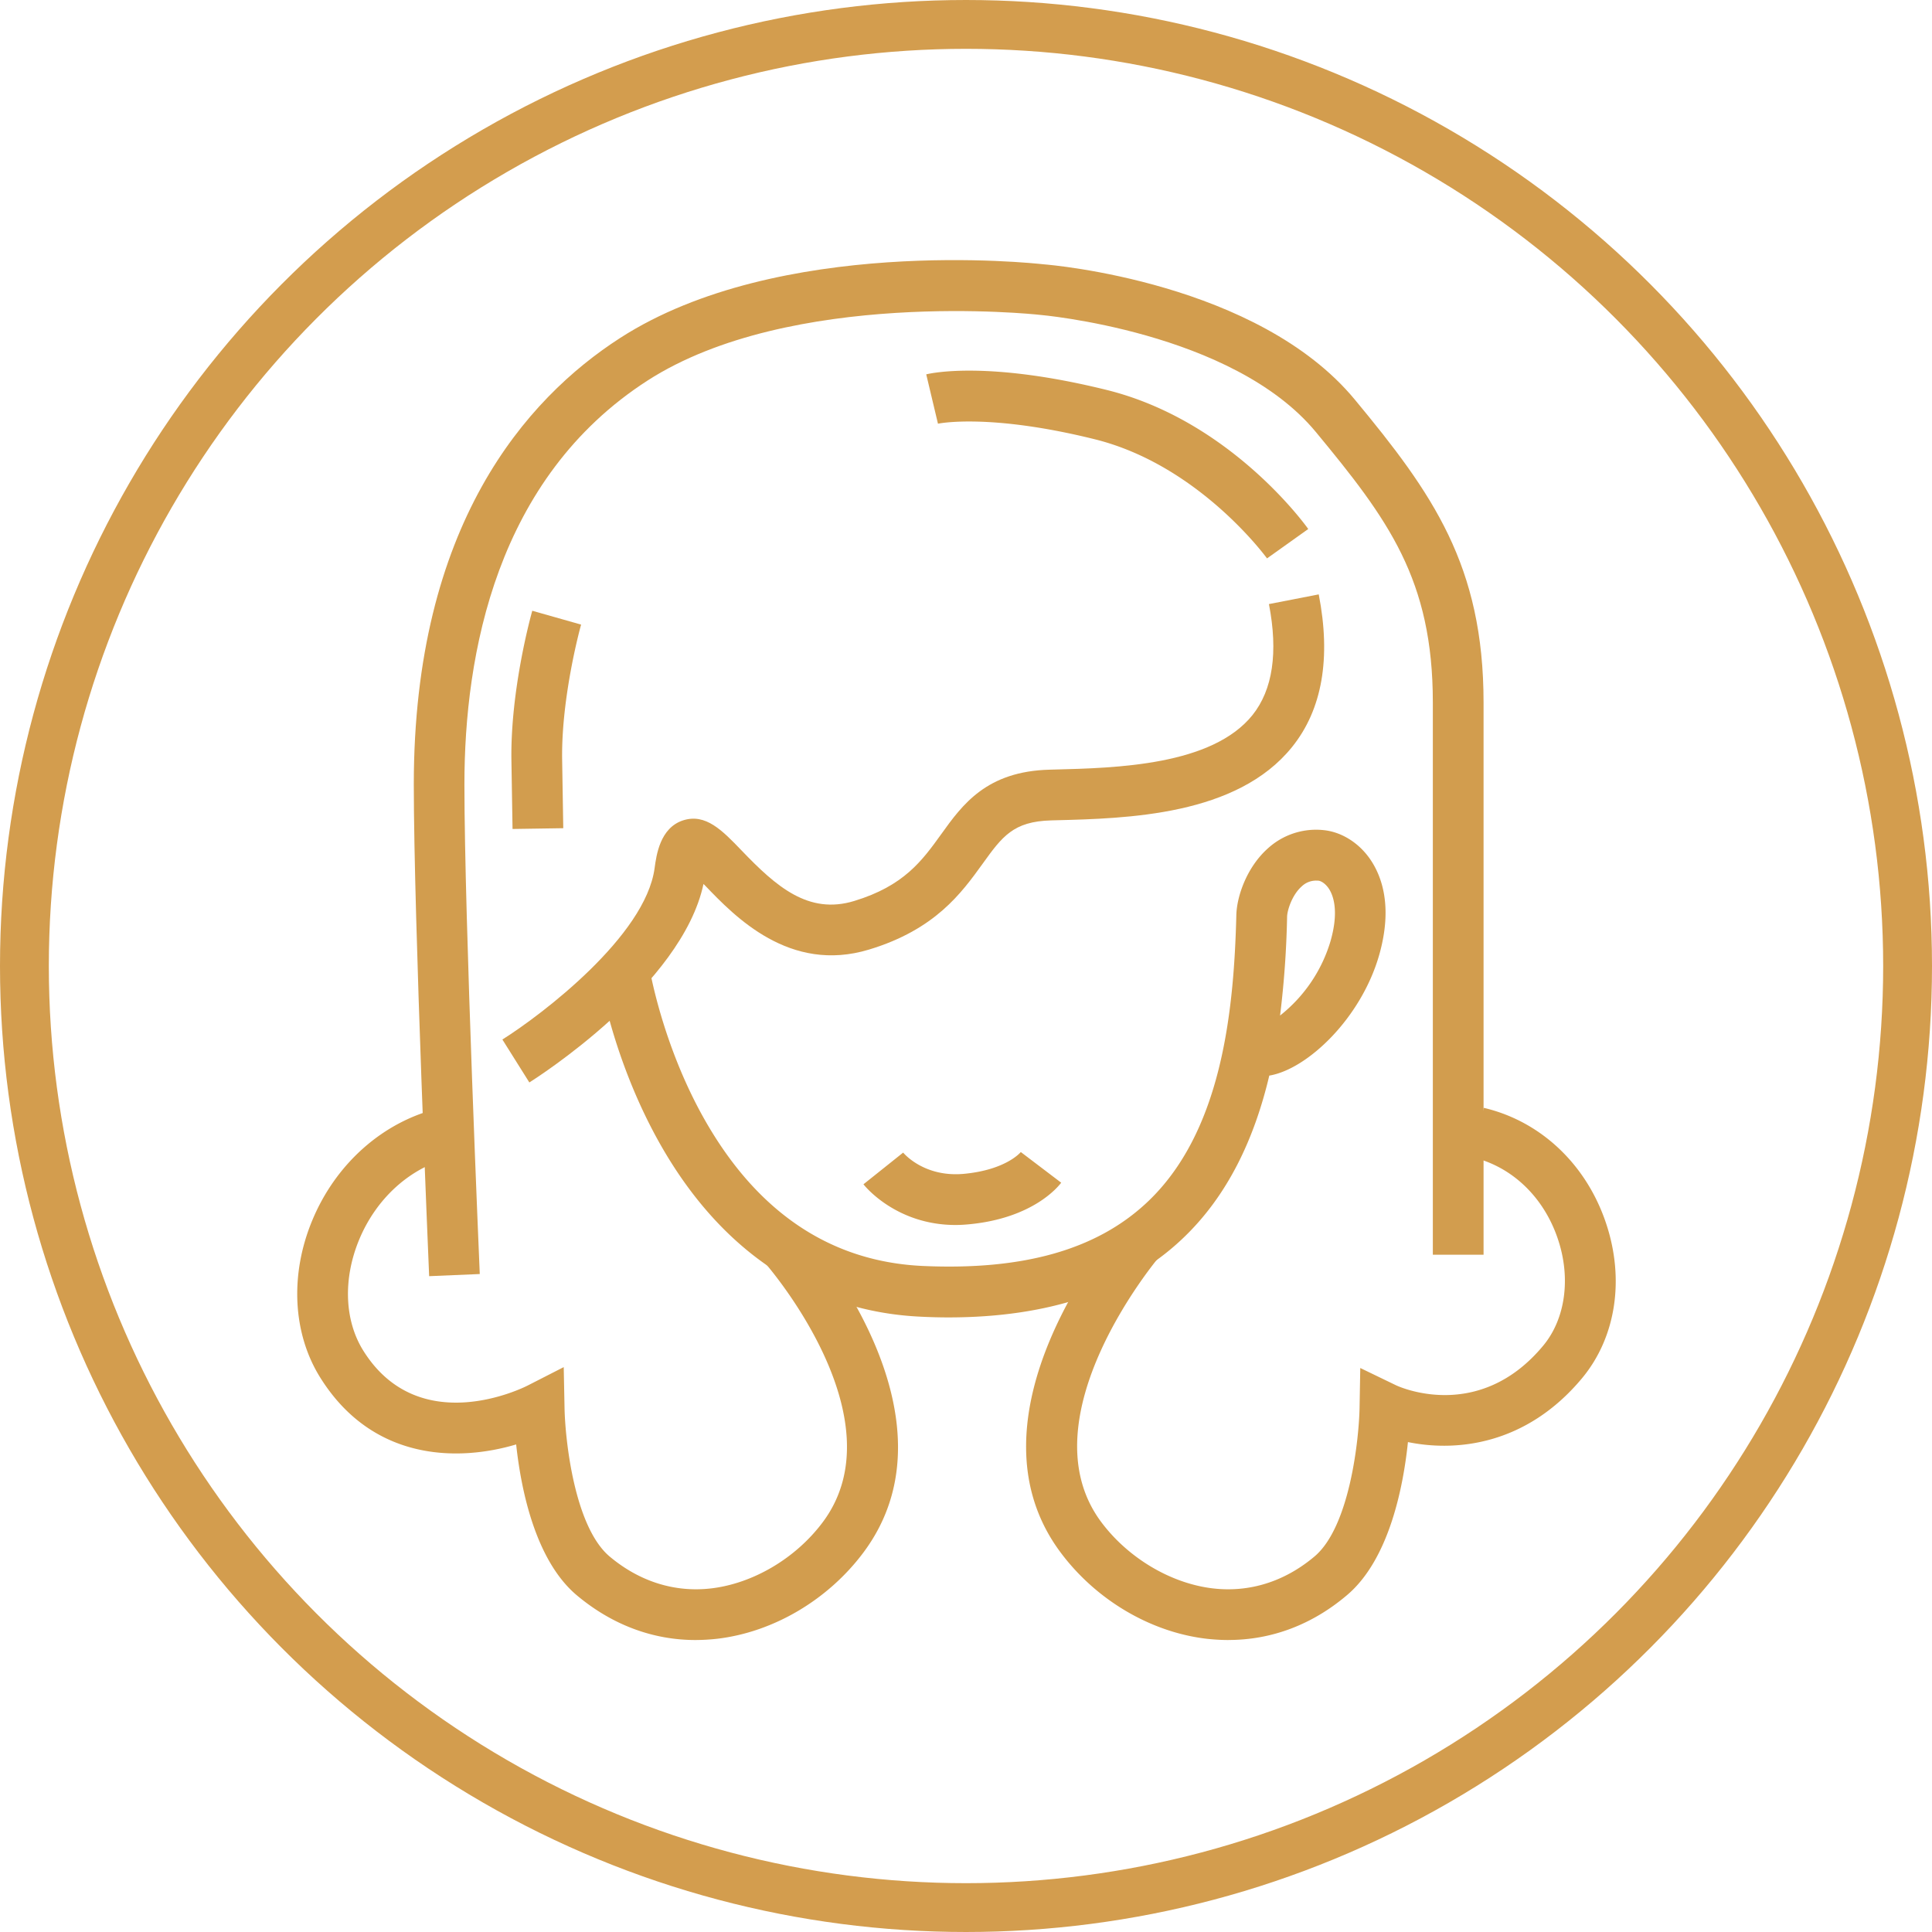 <svg width="55" height="55" fill="none" xmlns="http://www.w3.org/2000/svg"><path d="M26.997 37.504c-.253 0-.513-.007-.776-.02-3.17-.144-5.764-1.89-7.506-5.054-1.28-2.326-1.643-4.582-1.66-4.678l1.429-.225c.003.022.35 2.134 1.515 4.239 1.505 2.715 3.62 4.156 6.286 4.274 2.84.126 4.92-.459 6.354-1.797 2.134-1.99 2.487-5.42 2.557-8.189.013-.546.302-1.373.902-1.906a2.036 2.036 0 011.573-.517c.513.048 1.014.36 1.338.834.33.482.642 1.345.257 2.709-.51 1.807-2.048 3.267-3.132 3.446-.414 1.75-1.162 3.424-2.513 4.682-1.566 1.464-3.793 2.202-6.624 2.202zm10.471-12.435a.587.587 0 00-.41.164c-.283.25-.414.693-.417.863a27.292 27.292 0 01-.2 2.814 4.24 4.24 0 001.438-2.124c.247-.87.07-1.313-.057-1.499-.11-.157-.232-.209-.283-.215-.026-.003-.048-.003-.07-.003z" fill="#D29D4E"/><path d="M15.07 30.816l-.768-1.223c1.117-.702 4.073-2.946 4.333-4.877.051-.373.154-1.146.808-1.361.645-.209 1.12.286 1.669.857.982 1.023 1.9 1.835 3.206 1.437 1.415-.43 1.932-1.145 2.477-1.902.603-.841 1.29-1.791 3.09-1.836l.11-.003c1.793-.045 4.505-.116 5.66-1.55.578-.722.735-1.785.469-3.161l1.418-.276c.353 1.813.1 3.276-.757 4.342-1.572 1.957-4.688 2.037-6.749 2.089l-.109.003c-1.084.029-1.396.459-1.957 1.239-.6.83-1.345 1.867-3.229 2.438-2.262.687-3.825-.943-4.665-1.819l-.049-.048c-.613 2.894-4.775 5.535-4.958 5.651z" fill="#D29D4E"/><path d="M12.217 36.329c-.003-.103-.437-10.163-.437-13.998 0-7.374 3.193-10.981 5.87-12.707 4.518-2.914 11.75-2.134 12.056-2.1.225.017 6.1.514 8.863 3.852 2.214 2.673 3.665 4.72 3.665 8.626v15.717H40.79V20c0-3.502-1.268-5.209-3.334-7.706-2.372-2.862-7.834-3.33-7.888-3.334-.093-.01-7.057-.754-11.139 1.877-4.303 2.776-5.208 7.786-5.208 11.495 0 3.803.433 13.834.437 13.937l-1.441.061z" fill="#D29D4E"/><path d="M34.972 46.688c-.206 0-.411-.013-.616-.035-1.602-.186-3.158-1.108-4.166-2.462-2.888-3.876 1.515-9.117 1.704-9.338l1.098.937c-.039.045-3.845 4.583-1.643 7.538.764 1.024 1.98 1.749 3.177 1.89 1.04.122 2.04-.19 2.891-.905 1.008-.844 1.27-3.344 1.287-4.239l.02-1.13 1.016.491c.093.045 2.362 1.075 4.191-1.126.633-.76.793-1.922.42-3.032-.4-1.2-1.312-2.07-2.438-2.333l.327-1.406c1.618.379 2.917 1.605 3.479 3.28.539 1.604.282 3.257-.68 4.415-1.599 1.92-3.604 2.099-4.958 1.82-.129 1.248-.527 3.344-1.743 4.364-.992.84-2.147 1.27-3.366 1.27zm-15.172 0c-1.22 0-2.375-.434-3.373-1.268-1.197-1.001-1.598-3.045-1.733-4.3-1.646.49-4.085.485-5.577-1.903-.783-1.252-.87-2.923-.231-4.467.674-1.633 2.037-2.834 3.645-3.209l.327 1.406c-1.155.27-2.14 1.148-2.637 2.352-.46 1.117-.414 2.294.121 3.151 1.586 2.535 4.55 1.059 4.676.995l1.03-.526.023 1.155c.016.892.276 3.392 1.287 4.239.85.712 1.851 1.027 2.89.905 1.198-.141 2.414-.863 3.178-1.89 2.201-2.956-1.598-7.317-1.637-7.362l1.082-.956c.189.215 4.608 5.295 1.713 9.181-1.007 1.351-2.564 2.272-4.165 2.461a5.762 5.762 0 01-.62.036zm7.403-11.815c-1.688 0-2.584-1.107-2.622-1.159l1.13-.902c.025.03.606.713 1.739.604 1.178-.113 1.595-.6 1.61-.62l1.15.873c-.078.103-.793 1.011-2.625 1.184-.135.013-.26.02-.382.02zm8.867-18.976c-.02-.026-1.932-2.654-4.904-3.392-3.017-.748-4.451-.446-4.464-.443l-.334-1.405c.174-.042 1.788-.385 5.145.446 3.5.87 5.64 3.828 5.73 3.957l-1.174.837zM14.591 23.6l-.032-1.949c-.032-2.03.568-4.174.594-4.264l1.39.394c-.007.02-.568 2.035-.54 3.848l.032 1.948-1.444.022z" fill="#D29D4E"/><circle cx="27.5" cy="27.5" r="26.805" stroke="#D39D4E" stroke-width="1.39"/></svg>